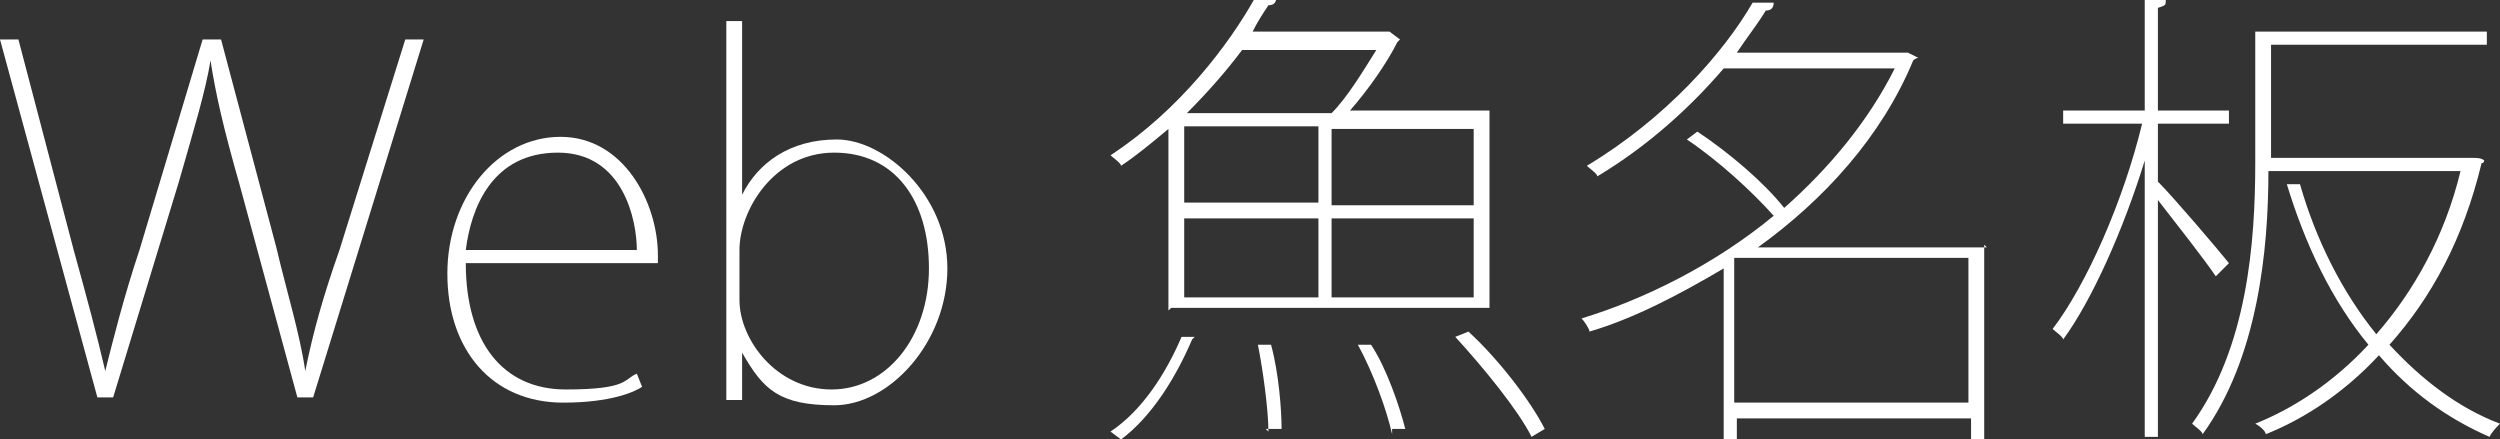 <?xml version="1.0" encoding="UTF-8"?>
<svg id="_レイヤー_1" data-name="レイヤー 1" xmlns="http://www.w3.org/2000/svg" version="1.1" viewBox="0 0 95 16.7">
  <rect x="0" y="0" width="95" height="16.7" fill="#333333" stroke="none"/>
  <defs>
    <style>
      .cls-1 {
        fill: #fff;
        stroke-width: 0px;
      }
    </style>
  </defs>
  <path class="cls-1" d="M16.1,1.5l-4.2,13.6h-.6l-2.2-8.1c-.6-2.1-.9-3.4-1.1-4.7h0c-.2,1.2-.6,2.5-1.2,4.6l-2.5,8.2h-.6L0,1.5h.7l2.1,8c.5,1.8.9,3.3,1.2,4.6h0c.3-1.2.7-2.8,1.3-4.6L7.7,1.5h.7l2.1,7.9c.4,1.7.9,3.3,1.1,4.7h0c.3-1.5.7-2.9,1.3-4.6L15.4,1.5h.7Z"/>
  <path class="cls-1" d="M24.4,14.7c-.3.2-1.2.6-3,.6-2.7,0-4.4-2-4.4-4.9s1.9-5.2,4.3-5.2,3.7,2.5,3.7,4.5,0,.2,0,.3h-7.3c0,3,1.4,4.8,3.8,4.8s2.2-.4,2.7-.6l.2.5ZM24.2,9.5c0-1.1-.5-3.7-3-3.7s-3.3,2.1-3.5,3.7h6.5Z"/>
  <path class="cls-1" d="M28.2,7.4c.6-1.2,1.8-2.1,3.6-2.1s4.2,2.1,4.2,4.9-2.2,5.2-4.3,5.2-2.7-.6-3.5-2h0v1.8h-.6c0-.7,0-1.5,0-2.1V.8h.6v6.6h0ZM28.1,11.4c0,1.5,1.4,3.4,3.5,3.4s3.7-2,3.7-4.6-1.3-4.4-3.6-4.4-3.6,2.2-3.6,3.7v1.9Z"/>
  <path class="cls-1" d="M45.3,12.9c-.6,1.4-1.5,2.9-2.7,3.8l-.4-.3c1.2-.8,2.1-2.2,2.7-3.6h.5ZM44.4,11.8v-6.9c-.6.5-1.2,1-1.8,1.4,0-.1-.3-.3-.4-.4,2.6-1.7,4.5-4.2,5.5-6h.8c0,.2-.1.3-.3.3-.2.3-.4.6-.6,1h5.2s.4.3.4.3c0,0,0,0-.1.1-.4.8-1.1,1.8-1.8,2.6h5.3v7.5h-12.1ZM45,4.8v2.9h5.1v-2.9h-5.1ZM45,8.3v3h5.1v-3h-5.1ZM50.6,4.3c.6-.6,1.2-1.6,1.7-2.4h-5.1c-.6.8-1.3,1.6-2.1,2.4h5.5ZM48.2,16.4c0-.8-.2-2.3-.4-3.3h.5c.3,1.1.4,2.5.4,3.2h-.6ZM56,7.8v-2.9h-5.4v2.9h5.4ZM56,11.3v-3h-5.4v3h5.4ZM52.9,16.5c-.2-.9-.7-2.3-1.3-3.4h.5c.6.9,1.1,2.4,1.3,3.2h-.5ZM58.2,16.6c-.5-1-1.8-2.6-2.9-3.8l.5-.2c1.2,1.1,2.4,2.7,2.9,3.7l-.5.3Z"/>
  <path class="cls-1" d="M75.4,9.3v7.4h-.5v-.8h-8.9v.8h-.5v-6.5c-1.7,1-3.4,1.9-5.1,2.4,0-.1-.2-.4-.3-.5,2.3-.7,5-2,7.3-3.9-.8-.9-2.1-2.1-3.3-2.9l.4-.3c1.2.8,2.5,1.9,3.3,2.9,1.7-1.5,3.2-3.3,4.2-5.3h-6.5c-1.2,1.4-2.8,2.9-4.8,4.1,0-.1-.3-.3-.4-.4,3-1.8,5.2-4.3,6.3-6.2h.8c0,.2-.1.3-.3.3-.3.5-.7,1-1.1,1.6h6.5c0,0,.4.2.4.2,0,0-.1,0-.2.1-1.2,2.9-3.4,5.3-5.9,7.1h8.7ZM65.9,15.3h8.9v-5.5h-8.9v5.5Z"/>
  <path class="cls-1" d="M82,6.9c.6.6,2.3,2.6,2.7,3.1l-.5.5c-.4-.6-1.5-2-2.2-2.9v9h-.5V6.1c-.8,2.6-2,5.3-3.1,6.8,0-.1-.3-.3-.4-.4,1.3-1.7,2.7-4.9,3.4-7.8h-3v-.5h3.1V0h.8c0,.2,0,.2-.3.3v3.9h2.7v.5h-2.7v2.2ZM93.9,6h.1c.1,0,.3,0,.4.1,0,0,0,.1-.1.1-.7,2.9-1.9,5.1-3.5,6.9,1.2,1.3,2.6,2.4,4.2,3-.1.1-.3.3-.4.5-1.6-.7-3-1.7-4.2-3.1-1.3,1.4-2.8,2.4-4.3,3,0-.1-.2-.3-.4-.4,1.5-.6,3-1.6,4.3-3-1.4-1.7-2.4-3.8-3.1-6.1h.5c.6,2.1,1.6,4.1,2.9,5.7,1.4-1.6,2.6-3.7,3.2-6.2h-7.3c0,3-.4,7.1-2.5,10,0-.1-.3-.3-.4-.4,2.1-2.9,2.4-6.9,2.4-9.9V1.2h8.8v.5h-8.2v4.3h7.6Z"/>
</svg>